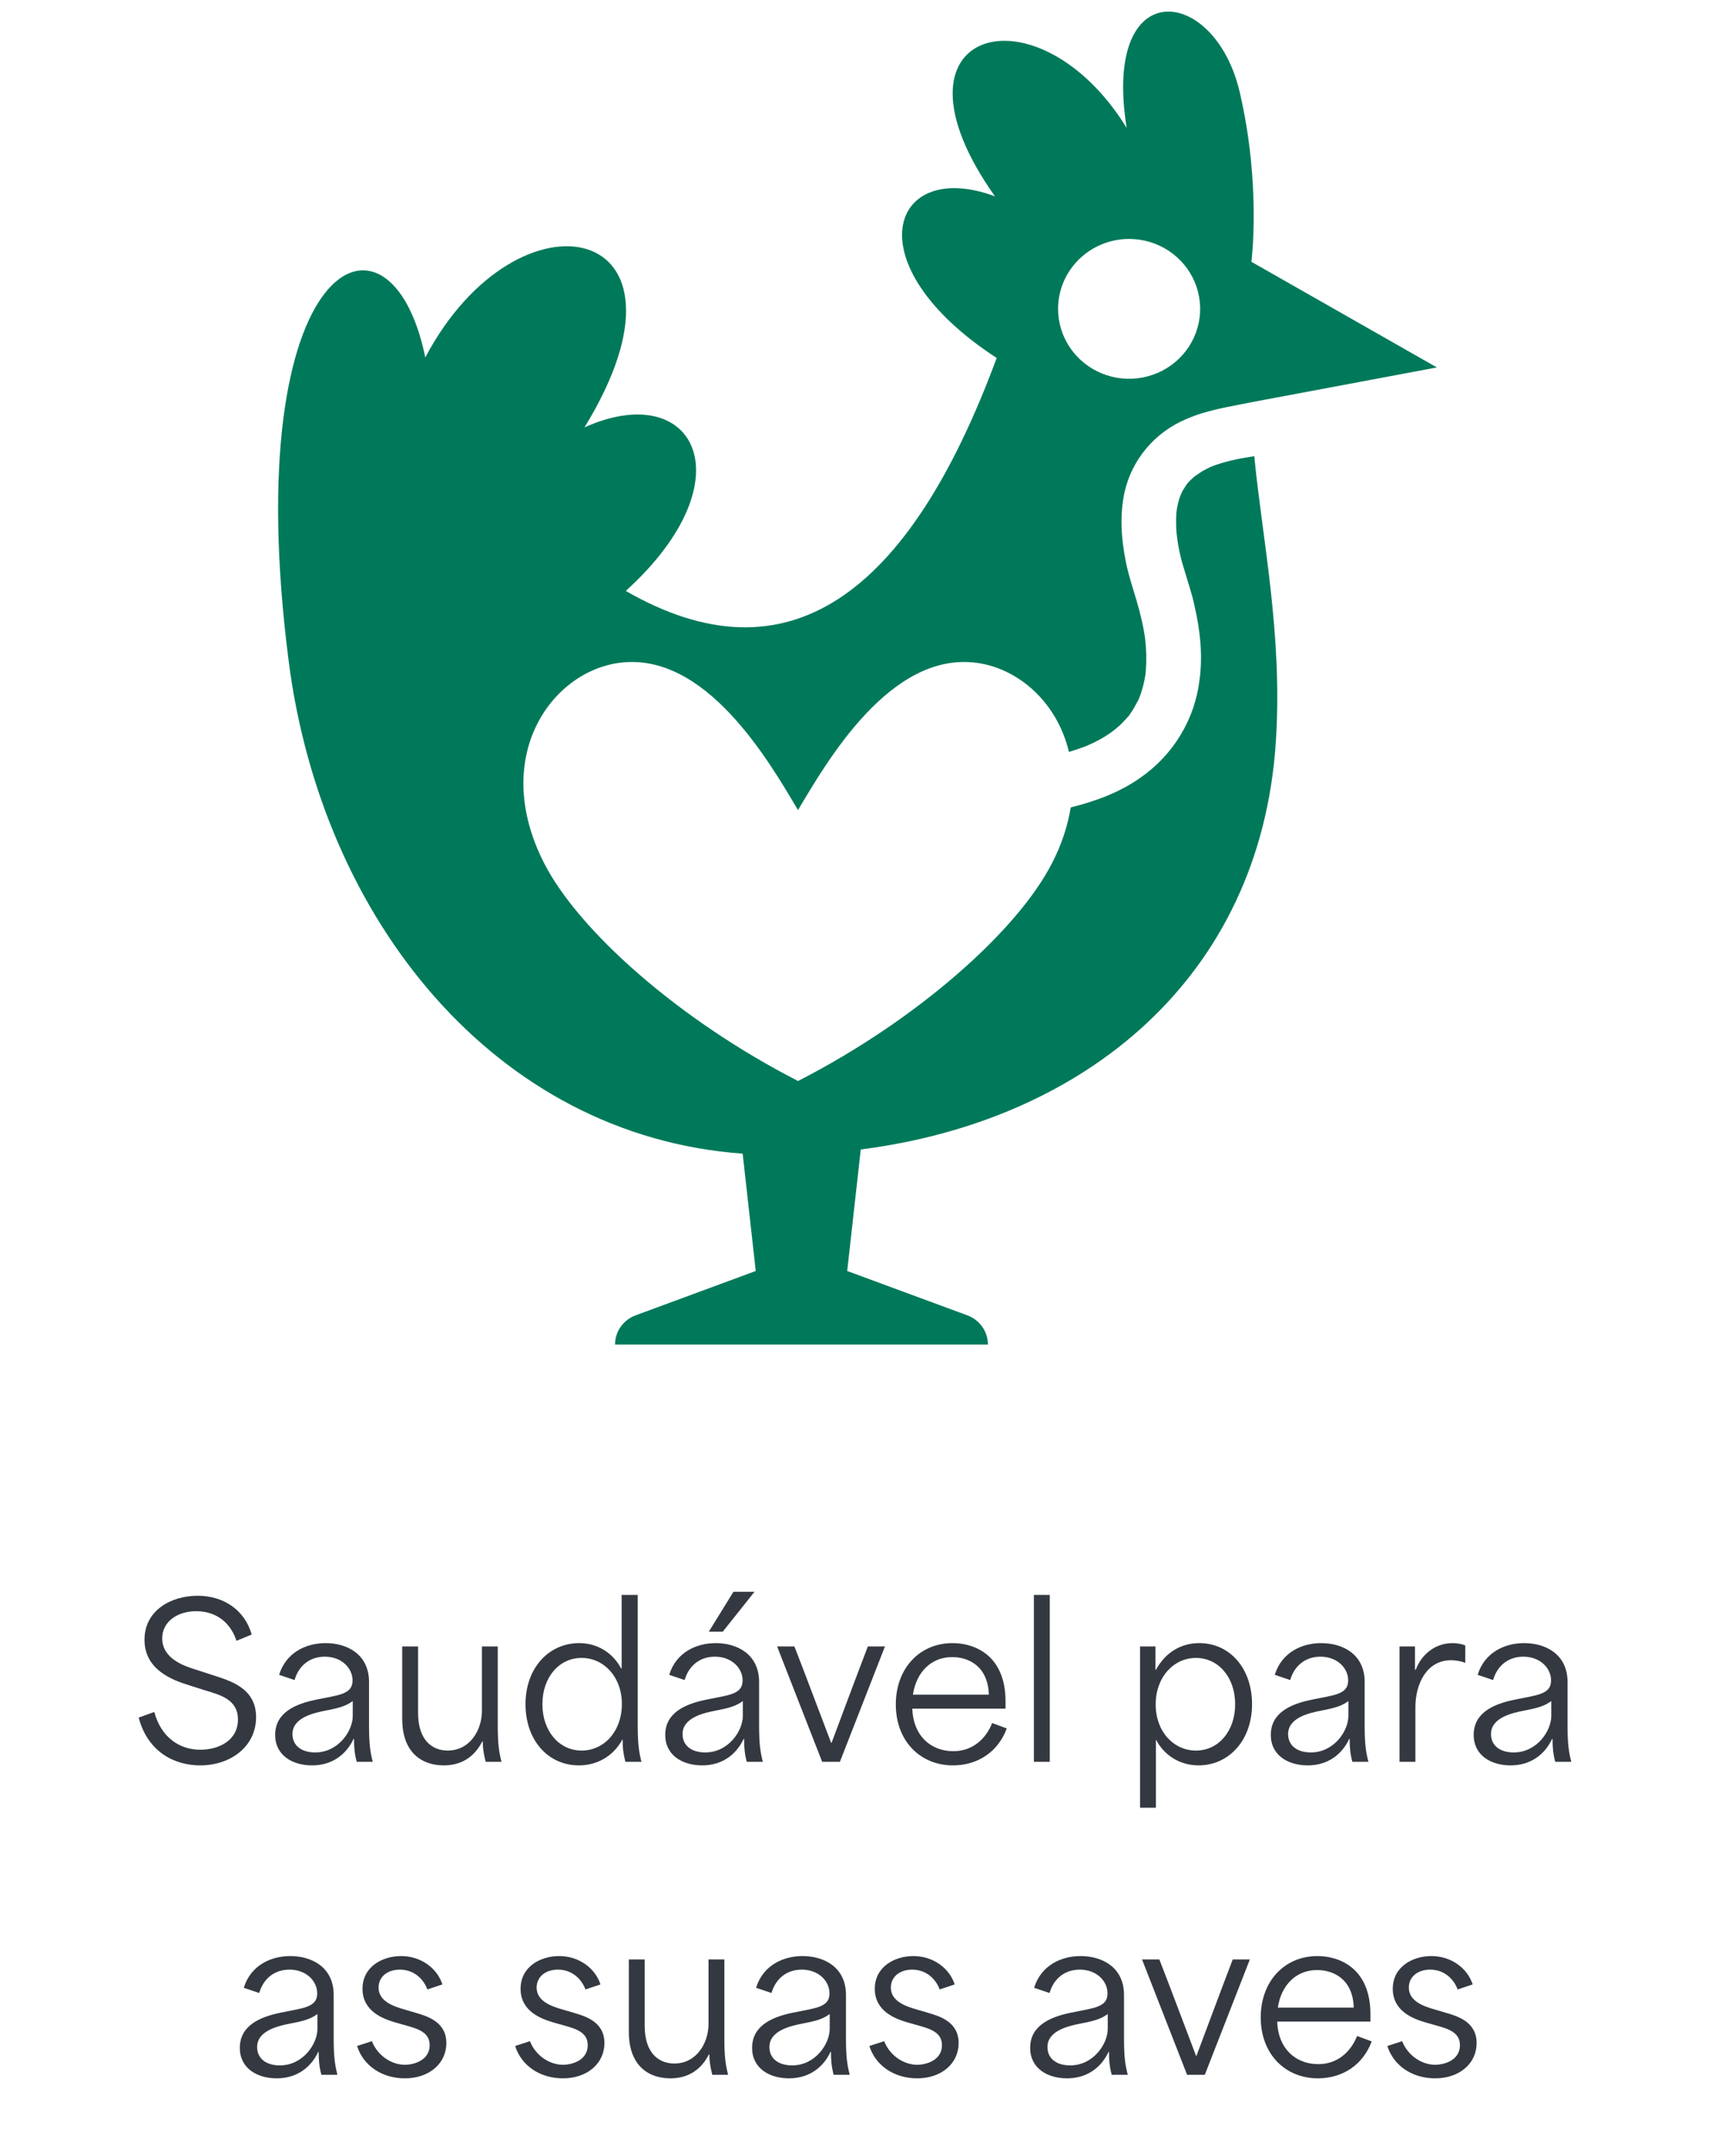 <svg width="148" height="186" viewBox="0 0 148 186" fill="none" xmlns="http://www.w3.org/2000/svg">
<path d="M106.638 39.642C106.058 39.763 105.487 39.919 104.927 40.109L104.77 40.168C104.684 40.21 104.593 40.244 104.5 40.268C104.262 40.39 104.01 40.502 103.775 40.64C103.616 40.731 103.046 41.161 103.169 41.037C103.013 41.17 102.853 41.301 102.709 41.449C102.611 41.547 102.523 41.657 102.426 41.755C102.302 41.972 102.15 42.171 102.029 42.391C101.953 42.533 101.735 43.164 101.936 42.554C101.884 42.713 101.82 42.865 101.77 43.022C101.689 43.283 101.632 43.547 101.578 43.816C101.578 43.854 101.528 44.134 101.523 44.202C101.507 44.405 101.497 44.609 101.495 44.814C101.495 45.181 101.495 45.548 101.528 45.915C101.628 46.946 101.834 47.964 102.141 48.954C102.461 50.068 102.853 51.162 103.091 52.296C103.566 54.364 103.804 56.503 103.523 58.606C103.329 60.294 102.775 61.922 101.896 63.384C101.018 64.846 99.835 66.108 98.425 67.088C96.653 68.35 94.527 69.138 92.404 69.659C92.12 71.342 91.571 72.972 90.776 74.488C87.833 80.238 79.27 87.934 68.87 93.263C58.472 87.934 49.909 80.238 46.963 74.483C42.319 65.406 47.483 58.003 53.424 57.188C60.888 56.169 66.373 65.681 68.865 69.891C71.366 65.684 76.851 56.169 84.306 57.188C87.916 57.681 91.237 60.612 92.247 64.873C92.722 64.732 93.18 64.569 93.644 64.405C93.734 64.361 94.252 64.143 94.38 64.078C94.697 63.922 95.01 63.751 95.318 63.564C95.568 63.412 95.805 63.243 96.043 63.075C96.076 63.035 96.518 62.692 96.603 62.608C96.886 62.348 97.129 62.059 97.392 61.785L97.416 61.759C97.423 61.75 97.429 61.739 97.435 61.729C97.525 61.584 97.63 61.451 97.722 61.308C97.912 61.011 98.057 60.696 98.236 60.394L98.257 60.359C98.314 60.219 98.368 60.077 98.418 59.934C98.568 59.503 98.687 59.062 98.777 58.616C98.777 58.576 98.827 58.317 98.844 58.235C98.86 58.076 98.877 57.919 98.889 57.767C98.947 56.885 98.925 56 98.822 55.122C98.782 54.766 98.663 54.112 98.535 53.539C98.406 52.967 98.236 52.328 98.06 51.733C97.739 50.667 97.39 49.617 97.169 48.526C96.76 46.523 96.613 44.494 97.041 42.479C97.35 41.094 97.989 39.801 98.906 38.706C99.822 37.611 100.989 36.745 102.312 36.181C104.16 35.36 106.034 35.108 107.992 34.703L124 31.7L107.992 22.585C107.992 22.585 108.856 15.994 106.989 7.97C104.851 -1.274 95.083 -2.351 97.231 11.039C89.532 -1.47 75.566 2.405 85.862 16.94C76.908 13.593 73.509 22.753 86.011 30.882C78.41 51.45 67.931 58.994 54.004 50.982C64.629 41.339 59.914 32.605 50.441 36.872C61.325 19.109 44.713 15.652 36.701 30.84C33.686 16.054 20.45 22.222 24.909 57.017C27.76 79.322 42.725 97.98 64.09 99.532L65.219 109.654L54.85 113.48C54.328 113.673 53.879 114.017 53.562 114.467C53.245 114.917 53.075 115.452 53.075 116H85.253C85.254 115.452 85.084 114.917 84.767 114.467C84.45 114.017 84.001 113.672 83.479 113.48L73.112 109.654L74.281 99.169C93.575 96.708 108.754 84.389 110.099 64.034C110.712 54.762 108.923 46.462 108.241 39.357C107.702 39.441 107.167 39.527 106.638 39.642ZM97.44 20.614C98.652 20.614 99.838 20.968 100.846 21.631C101.854 22.294 102.64 23.236 103.104 24.338C103.568 25.441 103.69 26.654 103.453 27.824C103.216 28.994 102.633 30.069 101.775 30.912C100.918 31.756 99.825 32.331 98.636 32.563C97.447 32.796 96.214 32.677 95.093 32.22C93.973 31.764 93.016 30.99 92.342 29.998C91.668 29.006 91.309 27.84 91.309 26.647C91.309 25.047 91.955 23.513 93.105 22.382C94.255 21.251 95.814 20.615 97.44 20.614Z" fill="#00795A"/>
<path d="M17.275 152.306C15.115 152.306 12.775 151.208 11.965 148.184L13.315 147.698C13.909 149.912 15.511 150.956 17.293 150.956C18.823 150.956 20.533 150.2 20.533 148.346C20.533 146.6 18.985 146.222 17.617 145.808L16.321 145.394C14.917 144.962 12.469 144.08 12.469 141.47C12.469 138.95 14.737 137.672 17.059 137.672C19.309 137.672 21.127 138.914 21.721 141.02L20.407 141.56C19.903 140.012 18.679 139.004 16.933 139.004C15.295 139.004 13.999 139.922 13.999 141.344C13.999 143.126 15.961 143.756 16.897 144.044L18.283 144.494C19.813 144.998 22.099 145.592 22.099 148.148C22.099 150.668 19.921 152.306 17.275 152.306ZM26.931 152.306C25.239 152.306 23.745 151.442 23.745 149.678C23.745 147.788 25.419 147.014 27.291 146.636C29.181 146.24 30.424 146.204 30.424 144.98C30.424 143.918 29.488 142.928 28.029 142.928C26.733 142.928 25.779 143.702 25.419 144.944L24.087 144.494C24.681 142.568 26.41 141.758 28.102 141.758C29.991 141.758 31.846 142.748 31.846 145.106V148.886C31.846 150.542 31.971 151.226 32.169 152H30.784C30.604 151.334 30.549 150.758 30.549 150.02H30.514C29.901 151.334 28.695 152.306 26.931 152.306ZM27.201 151.19C29.2 151.19 30.442 149.336 30.442 148.04V146.762C29.884 147.158 29.38 147.338 28.137 147.572C27.021 147.788 25.239 148.202 25.239 149.606C25.239 150.596 26.014 151.19 27.201 151.19ZM38.293 152.306C36.457 152.306 34.711 151.262 34.711 148.292V142.046H36.079V147.77C36.079 150.182 37.339 151.028 38.635 151.028C40.561 151.028 41.587 149.246 41.587 147.626V142.046H42.955V148.886C42.955 150.542 43.081 151.226 43.279 152H41.911C41.731 151.298 41.659 150.74 41.659 150.236H41.623C40.903 151.658 39.733 152.306 38.293 152.306ZM49.957 152.306C47.275 152.306 45.349 150.11 45.349 147.032C45.349 143.864 47.401 141.758 49.975 141.758C51.523 141.758 52.855 142.55 53.611 143.954H53.647V137.6H55.033V148.886C55.033 150.542 55.159 151.226 55.357 152H53.971C53.791 151.298 53.719 150.722 53.737 150.092H53.701C52.909 151.55 51.487 152.306 49.957 152.306ZM50.191 151.028C52.117 151.028 53.665 149.39 53.665 147.014C53.665 144.656 52.099 143.036 50.191 143.036C48.229 143.036 46.807 144.728 46.807 147.032C46.807 149.336 48.247 151.028 50.191 151.028ZM65.112 137.33L62.376 140.768H61.17L63.294 137.33H65.112ZM60.594 152.306C58.902 152.306 57.408 151.442 57.408 149.678C57.408 147.788 59.082 147.014 60.954 146.636C62.844 146.24 64.086 146.204 64.086 144.98C64.086 143.918 63.15 142.928 61.692 142.928C60.396 142.928 59.442 143.702 59.082 144.944L57.75 144.494C58.344 142.568 60.072 141.758 61.764 141.758C63.654 141.758 65.508 142.748 65.508 145.106V148.886C65.508 150.542 65.634 151.226 65.832 152H64.446C64.266 151.334 64.212 150.758 64.212 150.02H64.176C63.564 151.334 62.358 152.306 60.594 152.306ZM60.864 151.19C62.862 151.19 64.104 149.336 64.104 148.04V146.762C63.546 147.158 63.042 147.338 61.8 147.572C60.684 147.788 58.902 148.202 58.902 149.606C58.902 150.596 59.676 151.19 60.864 151.19ZM72.481 152H70.951L67.063 142.046H68.557C69.637 144.818 70.645 147.536 71.725 150.362H71.761C72.823 147.536 73.831 144.818 74.893 142.046H76.369L72.481 152ZM82.238 152.306C79.412 152.306 77.306 150.2 77.306 147.05C77.306 143.954 79.34 141.758 82.202 141.758C84.146 141.758 86.774 142.838 86.774 146.78V147.41H78.728C78.8 149.696 80.276 151.082 82.274 151.082C83.93 151.082 85.082 150.02 85.622 148.652L86.882 149.12C86.144 151.118 84.398 152.306 82.238 152.306ZM78.782 146.204H85.334C85.262 143.792 83.642 142.964 82.166 142.964C80.33 142.964 79.07 144.296 78.782 146.204ZM90.592 152H89.224V137.6H90.592V152ZM99.75 155.96H98.382V142.046H99.714V144.062H99.75C100.614 142.496 101.982 141.758 103.494 141.758C106.158 141.758 108.048 143.972 108.048 147.014C108.048 150.2 105.996 152.306 103.44 152.306C101.838 152.306 100.47 151.46 99.75 150.074V155.96ZM103.206 151.028C105.168 151.028 106.59 149.336 106.59 147.032C106.59 144.71 105.15 143.036 103.206 143.036C101.298 143.036 99.732 144.674 99.732 147.05C99.732 149.408 101.298 151.028 103.206 151.028ZM112.853 152.306C111.161 152.306 109.667 151.442 109.667 149.678C109.667 147.788 111.341 147.014 113.213 146.636C115.103 146.24 116.345 146.204 116.345 144.98C116.345 143.918 115.409 142.928 113.951 142.928C112.655 142.928 111.701 143.702 111.341 144.944L110.009 144.494C110.603 142.568 112.331 141.758 114.023 141.758C115.913 141.758 117.767 142.748 117.767 145.106V148.886C117.767 150.542 117.893 151.226 118.091 152H116.705C116.525 151.334 116.471 150.758 116.471 150.02H116.435C115.823 151.334 114.617 152.306 112.853 152.306ZM113.123 151.19C115.121 151.19 116.363 149.336 116.363 148.04V146.762C115.805 147.158 115.301 147.338 114.059 147.572C112.943 147.788 111.161 148.202 111.161 149.606C111.161 150.596 111.935 151.19 113.123 151.19ZM122.145 152H120.777V142.046H122.109V144.044H122.181C122.685 142.694 123.891 141.758 125.349 141.758C125.691 141.758 126.087 141.812 126.447 141.956V143.468C126.105 143.306 125.547 143.234 125.223 143.234C123.081 143.234 122.145 145.34 122.145 147.284V152ZM130.361 152.306C128.669 152.306 127.175 151.442 127.175 149.678C127.175 147.788 128.849 147.014 130.721 146.636C132.611 146.24 133.853 146.204 133.853 144.98C133.853 143.918 132.917 142.928 131.459 142.928C130.163 142.928 129.209 143.702 128.849 144.944L127.517 144.494C128.111 142.568 129.839 141.758 131.531 141.758C133.421 141.758 135.275 142.748 135.275 145.106V148.886C135.275 150.542 135.401 151.226 135.599 152H134.213C134.033 151.334 133.979 150.758 133.979 150.02H133.943C133.331 151.334 132.125 152.306 130.361 152.306ZM130.631 151.19C132.629 151.19 133.871 149.336 133.871 148.04V146.762C133.313 147.158 132.809 147.338 131.567 147.572C130.451 147.788 128.669 148.202 128.669 149.606C128.669 150.596 129.443 151.19 130.631 151.19ZM23.882 179.306C22.19 179.306 20.696 178.442 20.696 176.678C20.696 174.788 22.37 174.014 24.242 173.636C26.132 173.24 27.374 173.204 27.374 171.98C27.374 170.918 26.438 169.928 24.98 169.928C23.684 169.928 22.73 170.702 22.37 171.944L21.038 171.494C21.632 169.568 23.36 168.758 25.052 168.758C26.942 168.758 28.796 169.748 28.796 172.106V175.886C28.796 177.542 28.922 178.226 29.12 179H27.734C27.554 178.334 27.5 177.758 27.5 177.02H27.464C26.852 178.334 25.646 179.306 23.882 179.306ZM24.152 178.19C26.15 178.19 27.392 176.336 27.392 175.04V173.762C26.834 174.158 26.33 174.338 25.088 174.572C23.972 174.788 22.19 175.202 22.19 176.606C22.19 177.596 22.964 178.19 24.152 178.19ZM34.937 179.306C32.939 179.306 31.337 178.19 30.815 176.516L32.093 176.102C32.579 177.344 33.785 178.136 34.937 178.136C35.747 178.136 37.079 177.74 37.079 176.444C37.079 175.346 36.089 175.04 35.063 174.752L34.109 174.482C33.137 174.194 31.283 173.564 31.283 171.584C31.283 169.676 32.993 168.758 34.613 168.758C36.359 168.758 37.745 169.838 38.177 171.206L36.881 171.638C36.557 170.756 35.747 169.928 34.505 169.928C33.461 169.928 32.669 170.522 32.669 171.476C32.669 172.664 33.965 173.096 34.901 173.366L35.819 173.636C36.881 173.942 38.519 174.428 38.519 176.264C38.519 177.992 37.079 179.306 34.937 179.306ZM48.578 179.306C46.58 179.306 44.978 178.19 44.456 176.516L45.734 176.102C46.22 177.344 47.426 178.136 48.578 178.136C49.388 178.136 50.72 177.74 50.72 176.444C50.72 175.346 49.73 175.04 48.704 174.752L47.75 174.482C46.778 174.194 44.924 173.564 44.924 171.584C44.924 169.676 46.634 168.758 48.254 168.758C50 168.758 51.386 169.838 51.818 171.206L50.522 171.638C50.198 170.756 49.388 169.928 48.146 169.928C47.102 169.928 46.31 170.522 46.31 171.476C46.31 172.664 47.606 173.096 48.542 173.366L49.46 173.636C50.522 173.942 52.16 174.428 52.16 176.264C52.16 177.992 50.72 179.306 48.578 179.306ZM57.849 179.306C56.013 179.306 54.267 178.262 54.267 175.292V169.046H55.635V174.77C55.635 177.182 56.895 178.028 58.191 178.028C60.117 178.028 61.143 176.246 61.143 174.626V169.046H62.511V175.886C62.511 177.542 62.637 178.226 62.835 179H61.467C61.287 178.298 61.215 177.74 61.215 177.236H61.179C60.459 178.658 59.289 179.306 57.849 179.306ZM68.091 179.306C66.399 179.306 64.905 178.442 64.905 176.678C64.905 174.788 66.579 174.014 68.451 173.636C70.341 173.24 71.583 173.204 71.583 171.98C71.583 170.918 70.647 169.928 69.189 169.928C67.893 169.928 66.939 170.702 66.579 171.944L65.247 171.494C65.841 169.568 67.569 168.758 69.261 168.758C71.151 168.758 73.005 169.748 73.005 172.106V175.886C73.005 177.542 73.131 178.226 73.329 179H71.943C71.763 178.334 71.709 177.758 71.709 177.02H71.673C71.061 178.334 69.855 179.306 68.091 179.306ZM68.361 178.19C70.359 178.19 71.601 176.336 71.601 175.04V173.762C71.043 174.158 70.539 174.338 69.297 174.572C68.181 174.788 66.399 175.202 66.399 176.606C66.399 177.596 67.173 178.19 68.361 178.19ZM79.146 179.306C77.148 179.306 75.546 178.19 75.024 176.516L76.302 176.102C76.788 177.344 77.994 178.136 79.146 178.136C79.956 178.136 81.288 177.74 81.288 176.444C81.288 175.346 80.298 175.04 79.272 174.752L78.318 174.482C77.346 174.194 75.492 173.564 75.492 171.584C75.492 169.676 77.202 168.758 78.822 168.758C80.568 168.758 81.954 169.838 82.386 171.206L81.09 171.638C80.766 170.756 79.956 169.928 78.714 169.928C77.67 169.928 76.878 170.522 76.878 171.476C76.878 172.664 78.174 173.096 79.11 173.366L80.028 173.636C81.09 173.942 82.728 174.428 82.728 176.264C82.728 177.992 81.288 179.306 79.146 179.306ZM92.085 179.306C90.393 179.306 88.899 178.442 88.899 176.678C88.899 174.788 90.573 174.014 92.445 173.636C94.335 173.24 95.577 173.204 95.577 171.98C95.577 170.918 94.641 169.928 93.183 169.928C91.887 169.928 90.933 170.702 90.573 171.944L89.241 171.494C89.835 169.568 91.563 168.758 93.255 168.758C95.145 168.758 96.999 169.748 96.999 172.106V175.886C96.999 177.542 97.125 178.226 97.323 179H95.937C95.757 178.334 95.703 177.758 95.703 177.02H95.667C95.055 178.334 93.849 179.306 92.085 179.306ZM92.355 178.19C94.353 178.19 95.595 176.336 95.595 175.04V173.762C95.037 174.158 94.533 174.338 93.291 174.572C92.175 174.788 90.393 175.202 90.393 176.606C90.393 177.596 91.167 178.19 92.355 178.19ZM103.972 179H102.442L98.554 169.046H100.048C101.128 171.818 102.136 174.536 103.216 177.362H103.252C104.314 174.536 105.322 171.818 106.384 169.046H107.86L103.972 179ZM113.729 179.306C110.903 179.306 108.797 177.2 108.797 174.05C108.797 170.954 110.831 168.758 113.693 168.758C115.637 168.758 118.265 169.838 118.265 173.78V174.41H110.219C110.291 176.696 111.767 178.082 113.765 178.082C115.421 178.082 116.573 177.02 117.113 175.652L118.373 176.12C117.635 178.118 115.889 179.306 113.729 179.306ZM110.273 173.204H116.825C116.753 170.792 115.133 169.964 113.657 169.964C111.821 169.964 110.561 171.296 110.273 173.204ZM123.847 179.306C121.849 179.306 120.247 178.19 119.725 176.516L121.003 176.102C121.489 177.344 122.695 178.136 123.847 178.136C124.657 178.136 125.989 177.74 125.989 176.444C125.989 175.346 124.999 175.04 123.973 174.752L123.019 174.482C122.047 174.194 120.193 173.564 120.193 171.584C120.193 169.676 121.903 168.758 123.523 168.758C125.269 168.758 126.655 169.838 127.087 171.206L125.791 171.638C125.467 170.756 124.657 169.928 123.415 169.928C122.371 169.928 121.579 170.522 121.579 171.476C121.579 172.664 122.875 173.096 123.811 173.366L124.729 173.636C125.791 173.942 127.429 174.428 127.429 176.264C127.429 177.992 125.989 179.306 123.847 179.306Z" fill="#343941"/>
</svg>
